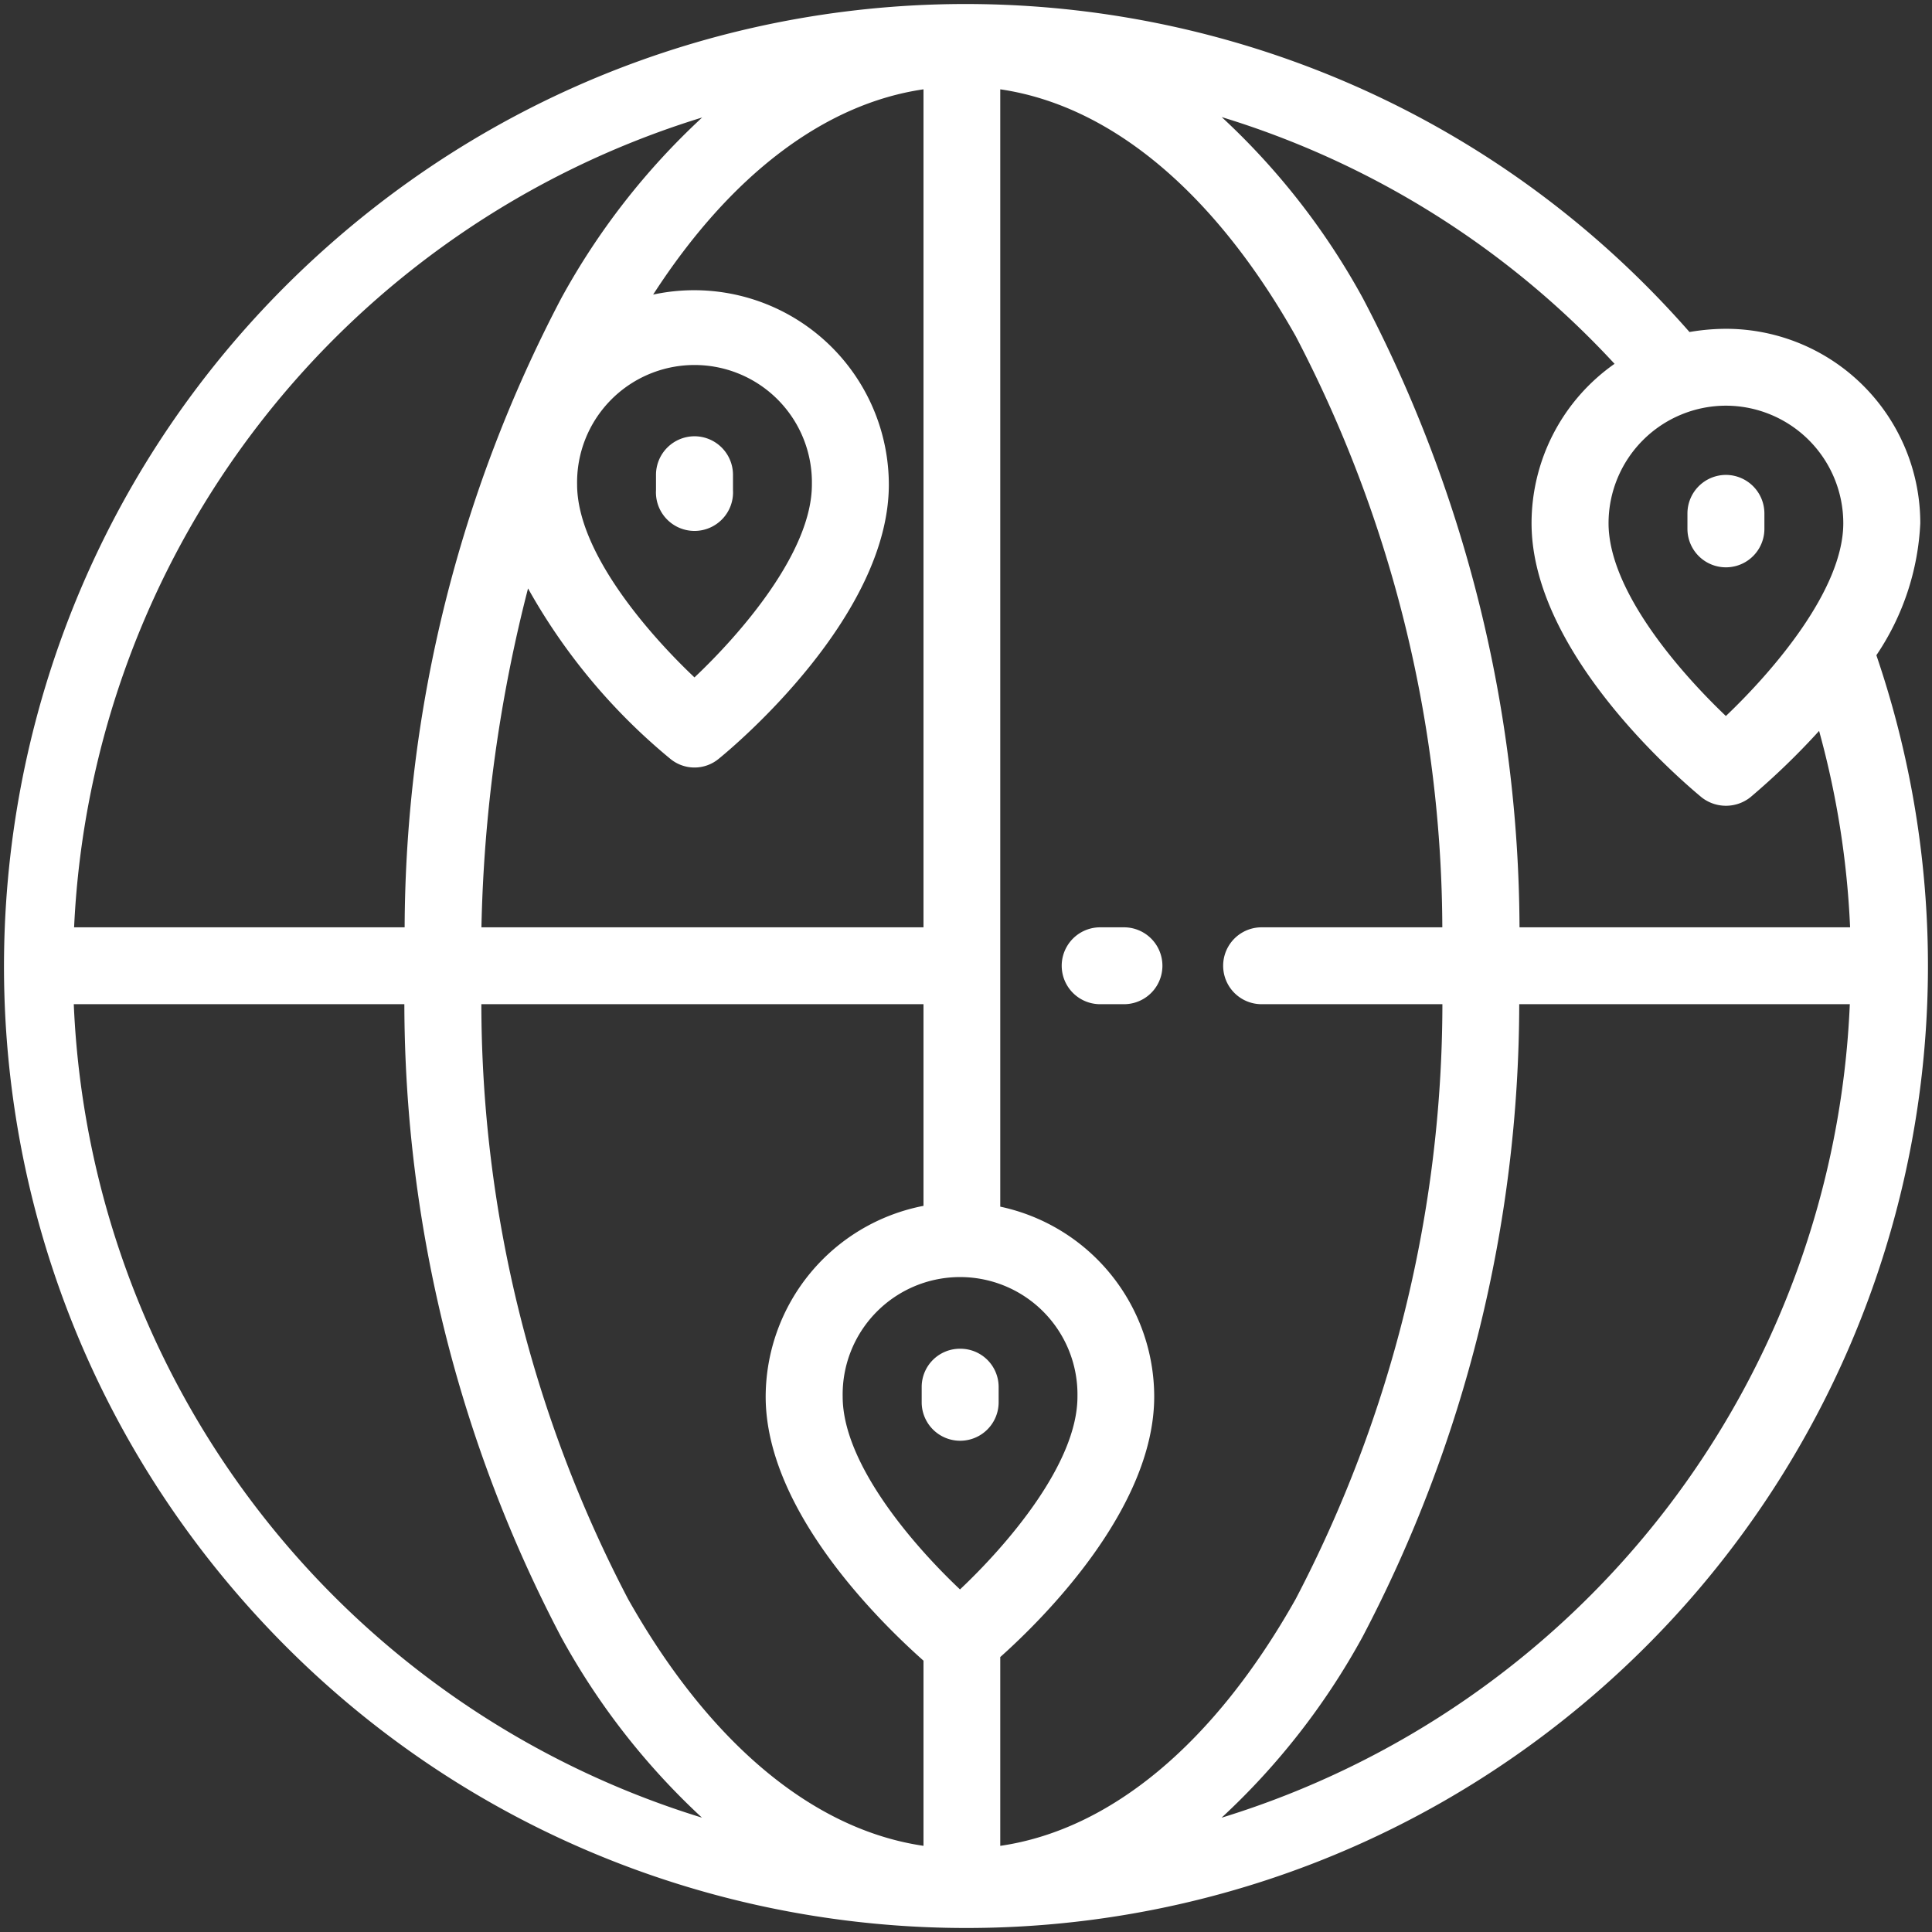 <svg viewBox="0 0 48 48" id="advantages-globe" xmlns="http://www.w3.org/2000/svg" fill="#fff">
    <rect x="0" y="0" width="48" height="48" fill="#333333" stroke="none"/>
    <path d="M46.618 16.279a6.376 6.376 0 0 0 1.091-3.28 4.83 4.83 0 0 0-4.829-4.83 5.388 5.388 0 0 0-.905.08C33.276-1.679 18.176-2.674 8.249 6.025c-9.928 8.699-10.924 23.799-2.225 33.726s23.799 10.924 33.726 2.225a23.9 23.9 0 0 0 6.868-25.697zm-3.738-6.2a2.921 2.921 0 0 1 2.916 2.92c0 1.66-1.761 3.69-2.917 4.79-1.155-1.1-2.915-3.12-2.915-4.79a2.921 2.921 0 0 1 2.916-2.92zm-2.767-1.04a4.838 4.838 0 0 0-2.062 3.96c0 3.26 3.791 6.45 4.224 6.81.355.28.856.28 1.211 0a18.113 18.113 0 0 0 1.709-1.65c.44 1.593.698 3.229.77 4.88h-8.213a33.882 33.882 0 0 0-3.892-15.63 17.697 17.697 0 0 0-3.507-4.5 22.055 22.055 0 0 1 9.76 6.13zm-17.169-6.82v20.82H11.961a36.715 36.715 0 0 1 1.158-8.42 14.88 14.88 0 0 0 3.53 4.23.944.944 0 0 0 1.211 0c.432-.35 4.223-3.55 4.223-6.81a4.837 4.837 0 0 0-5.856-4.72c1.92-2.97 4.254-4.74 6.717-5.1zm-8.606 9.82a2.916 2.916 0 0 1 2.863-2.97 2.916 2.916 0 0 1 2.97 2.971c0 1.67-1.762 3.7-2.917 4.79-1.154-1.091-2.916-3.121-2.916-4.791zm3.107-9.12a17.662 17.662 0 0 0-3.5 4.49 33.882 33.882 0 0 0-3.892 15.63H1.841a22.123 22.123 0 0 1 15.604-20.12zM1.833 24.949h8.213a33.954 33.954 0 0 0 3.894 15.72 17.662 17.662 0 0 0 3.5 4.49 22.125 22.125 0 0 1-15.607-20.21zm21.111 20.91c-2.736-.4-5.313-2.54-7.339-6.13a31.972 31.972 0 0 1-3.646-14.78h10.985v5.01a4.84 4.84 0 0 0-3.921 4.74c0 2.86 2.908 5.66 3.921 6.56v4.6zm.907-6.37c-1.155-1.09-2.915-3.12-2.915-4.79a2.916 2.916 0 0 1 2.863-2.97 2.916 2.916 0 0 1 2.97 2.971c0 1.669-1.762 3.699-2.918 4.789zm1 6.37v-4.69c1.088-.97 3.825-3.7 3.825-6.47a4.83 4.83 0 0 0-3.825-4.72V2.219c2.736.4 5.313 2.54 7.339 6.13a31.938 31.938 0 0 1 3.644 14.69h-4.481a.955.955 0 1 0-.018 1.91h4.501a31.972 31.972 0 0 1-3.646 14.78c-2.021 3.59-4.598 5.73-7.334 6.13h-.005zm5.5-.7a17.662 17.662 0 0 0 3.5-4.49 33.926 33.926 0 0 0 3.894-15.72h8.213a22.125 22.125 0 0 1-15.603 20.21h-.004zm-2.435-22.12h-.574a.955.955 0 1 0-.018 1.91h.592a.955.955 0 1 0 .018-1.91h-.018zm14.964-11.24a.958.958 0 0 0-.956.96v.38a.956.956 0 1 0 1.912 0v-.38a.958.958 0 0 0-.956-.96zm-25.625-.96a.959.959 0 0 0-.957.96v.38a.958.958 0 1 0 1.913 0v-.38a.958.958 0 0 0-.956-.96zm6.6 22.67a.95.95 0 0 0-.956.944v.386a.956.956 0 1 0 1.912 0v-.38a.95.95 0 0 0-.95-.95h-.009.003z"></path>
</svg>